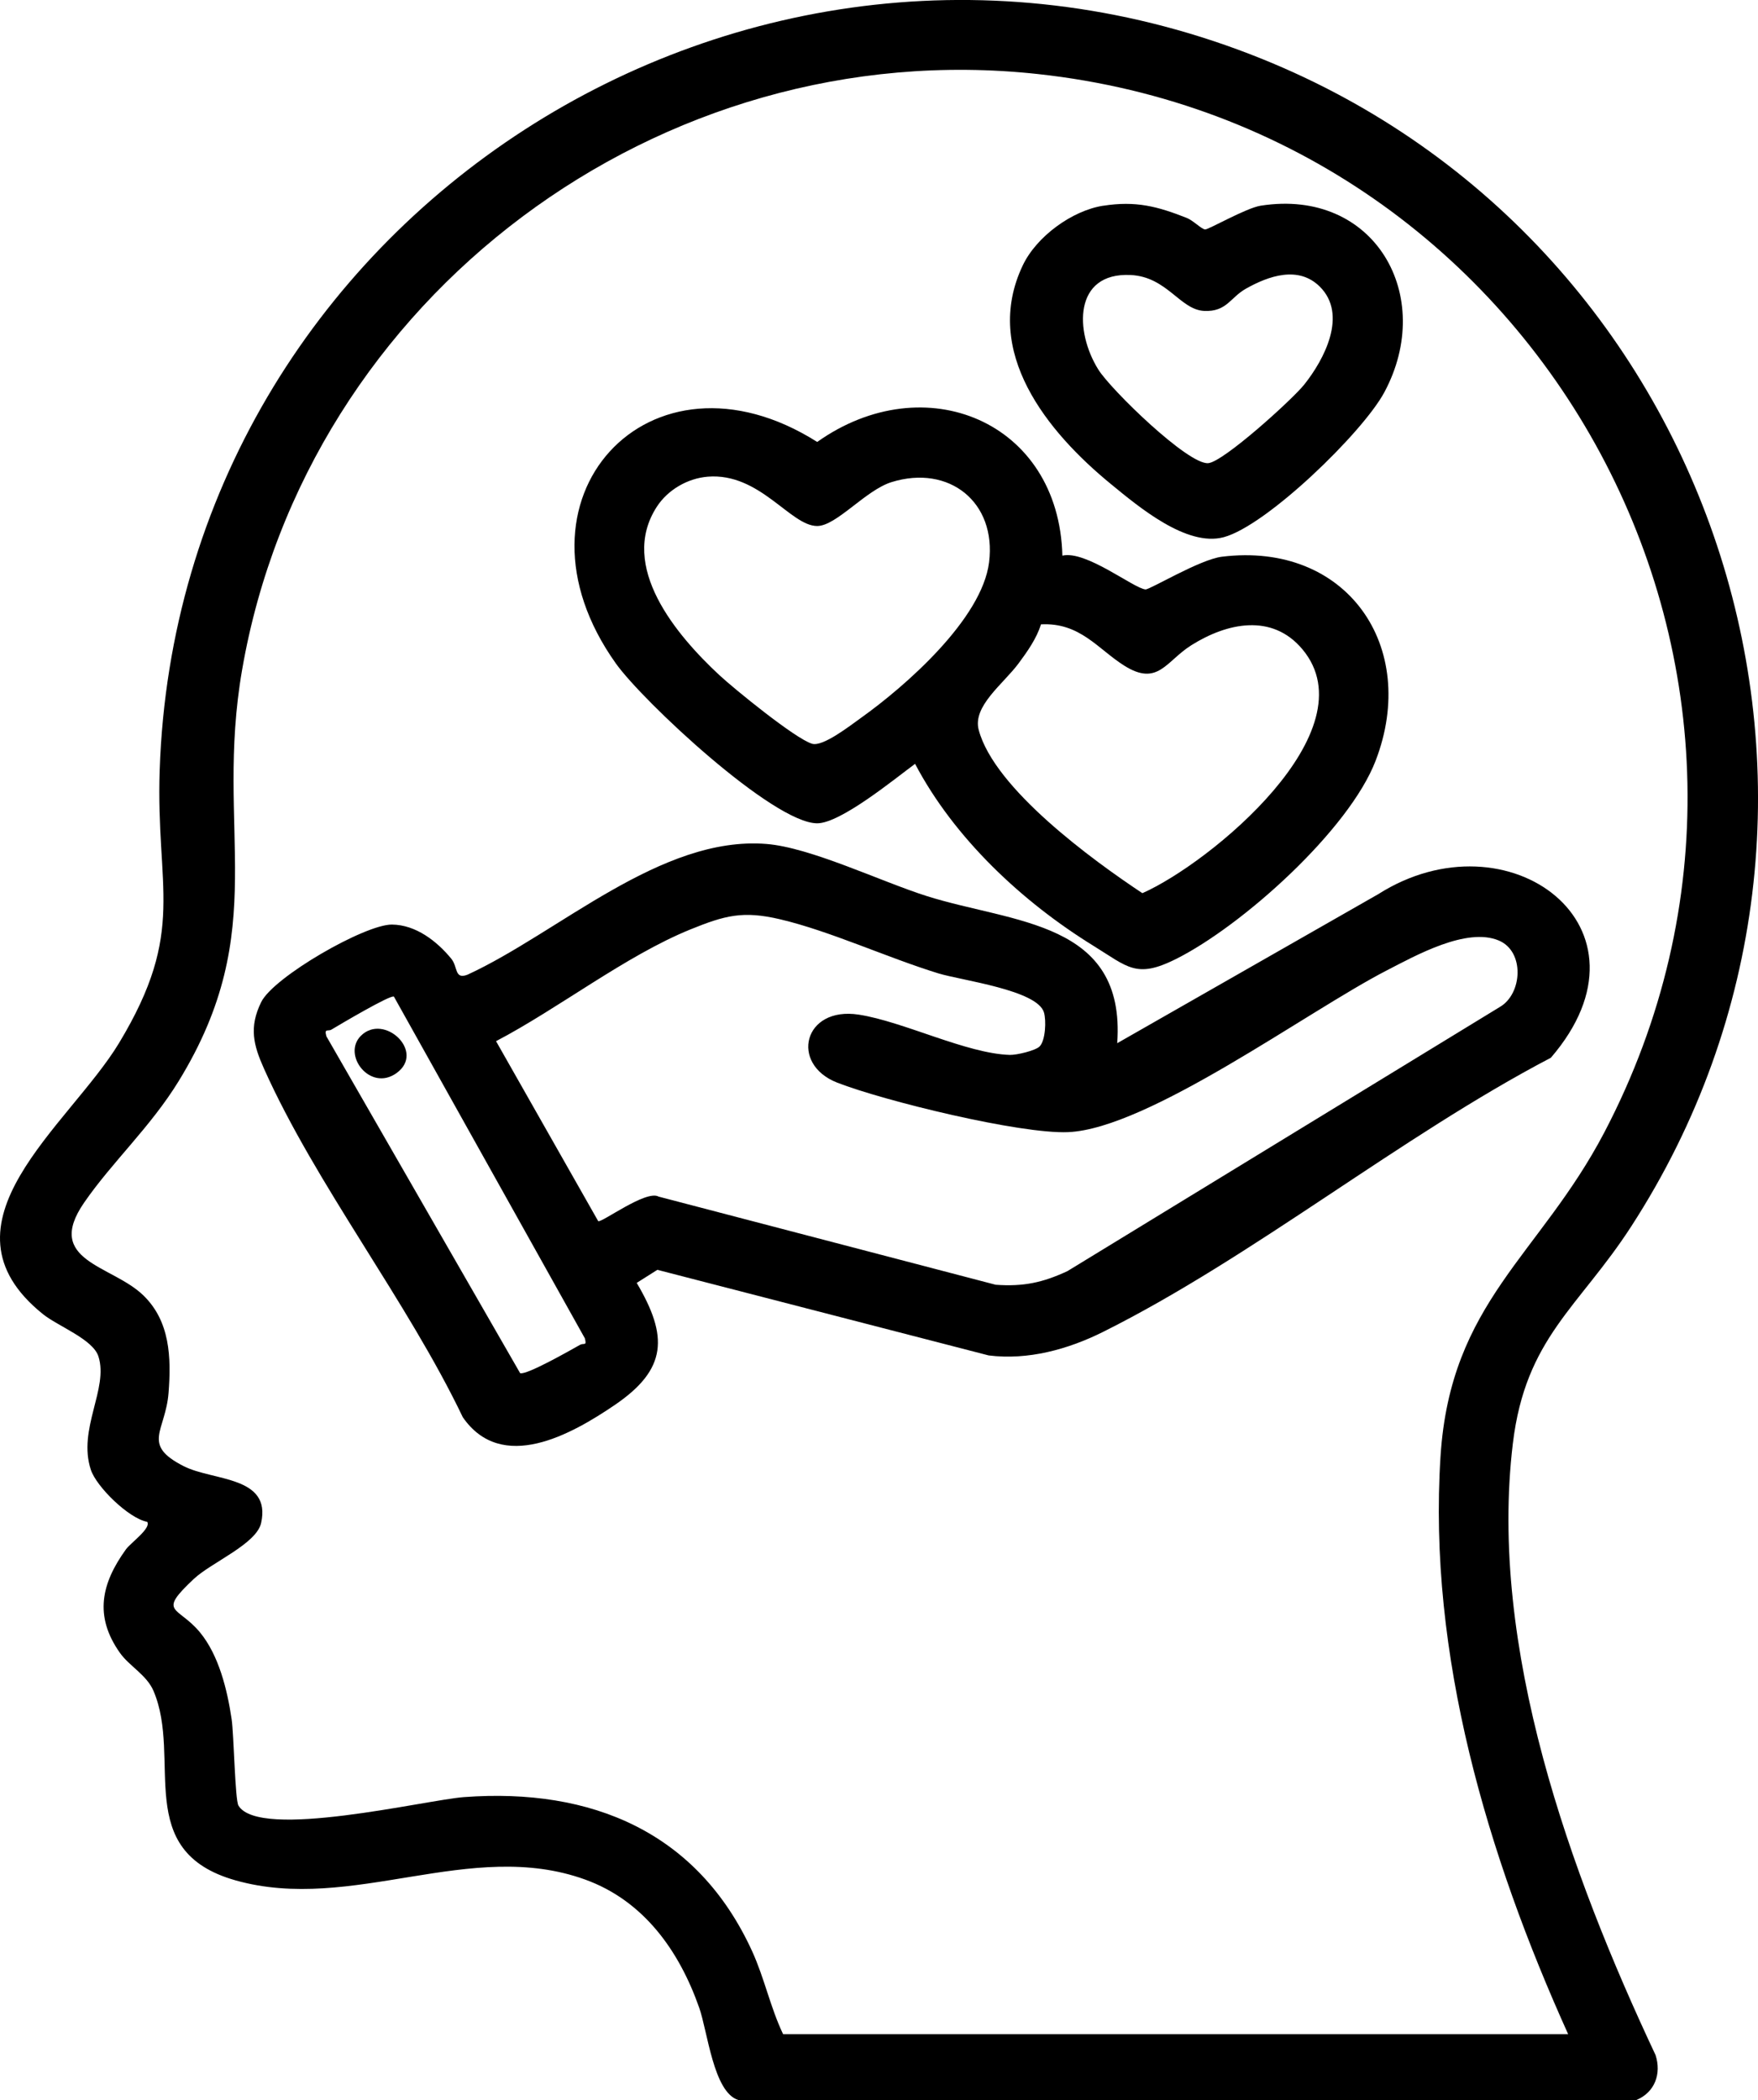 <svg width="67" height="80" viewBox="0 0 67 80" fill="none" xmlns="http://www.w3.org/2000/svg">
<g clip-path="url(#clip0_447_119)">
<path d="M5.607 57.973C4.897 57.837 3.673 56.632 3.463 55.992C2.949 54.44 4.147 52.904 3.751 51.671C3.541 51.016 2.211 50.522 1.639 50.063C-2.659 46.615 2.639 42.876 4.539 39.73C7.125 35.445 5.932 33.872 6.086 29.331C6.794 8.342 28.444 -5.677 48.084 2.239C65.611 9.304 72.477 30.814 62.164 46.727C60.163 49.816 58.142 50.964 57.657 54.988C56.723 62.757 59.838 71.362 63.096 78.287C63.327 79.004 63.065 79.707 62.366 79.998H28.137C27.192 79.705 26.971 77.399 26.646 76.478C25.886 74.321 24.541 72.412 22.305 71.602C17.928 70.015 13.425 72.886 8.98 71.632C5.022 70.517 6.954 67.011 5.852 64.418C5.587 63.798 4.929 63.475 4.565 62.957C3.58 61.559 3.863 60.317 4.801 59.02C4.979 58.774 5.78 58.21 5.607 57.97V57.973ZM59.764 77.489C56.688 70.679 54.412 63.041 54.901 55.471C55.28 49.593 58.683 47.833 61.146 43.133C70.194 25.848 58.902 4.922 39.556 2.821C25.13 1.252 11.683 11.327 9.227 25.517C8.161 31.669 10.375 35.374 6.811 41.182C5.735 42.936 4.277 44.26 3.203 45.818C1.673 48.04 4.255 48.188 5.451 49.335C6.484 50.324 6.528 51.71 6.424 53.057C6.309 54.533 5.373 55.026 7.004 55.854C8.122 56.421 10.349 56.221 9.952 58.016C9.775 58.819 8.057 59.52 7.388 60.147C5.973 61.475 6.772 61.16 7.617 62.179C8.345 63.059 8.663 64.382 8.828 65.492C8.915 66.082 8.956 68.565 9.088 68.783C9.883 70.104 16.234 68.567 17.687 68.459C22.548 68.1 26.584 69.793 28.659 74.317C29.133 75.349 29.358 76.47 29.846 77.492H59.762L59.764 77.489Z" fill="black"/>
<path d="M42.579 39.74L52.521 34.066C57.475 30.917 63.399 35.313 59.106 40.294C53.368 43.298 47.769 47.878 42.039 50.738C40.703 51.404 39.182 51.822 37.679 51.634L25.053 48.373L24.266 48.871C25.471 50.908 25.434 52.158 23.432 53.52C21.773 54.649 19.124 56.136 17.638 53.988C15.522 49.565 12.037 45.124 10.063 40.714C9.656 39.807 9.485 39.13 9.955 38.173C10.425 37.217 13.908 35.212 14.937 35.221C15.851 35.229 16.65 35.854 17.198 36.52C17.458 36.837 17.313 37.324 17.818 37.13C21.299 35.527 25.185 31.831 29.207 32.15C30.895 32.283 33.581 33.585 35.32 34.135C38.612 35.176 42.91 35.074 42.579 39.738V39.74ZM39.62 39.865C39.845 39.641 39.88 38.874 39.786 38.566C39.531 37.714 36.65 37.35 35.766 37.081C33.828 36.486 31.625 35.464 29.731 35.02C28.315 34.686 27.633 34.87 26.302 35.41C23.837 36.415 21.292 38.413 18.905 39.663L22.798 46.518C22.913 46.6 24.624 45.315 25.098 45.583L37.947 48.942C39.002 49.018 39.737 48.861 40.681 48.423L57.159 38.361C58.021 37.863 58.114 36.251 57.128 35.831C55.9 35.307 53.946 36.404 52.844 36.971C49.831 38.523 43.766 42.999 40.707 43.128C38.881 43.206 33.689 41.938 31.906 41.242C30.091 40.533 30.622 38.326 32.729 38.652C34.434 38.915 36.841 40.139 38.487 40.186C38.751 40.193 39.462 40.022 39.62 39.865ZM15.011 37.966C14.894 37.88 12.935 39.04 12.63 39.223C12.498 39.3 12.351 39.158 12.439 39.477L19.824 52.311C20.081 52.384 21.719 51.447 22.105 51.231C22.252 51.149 22.373 51.294 22.289 50.981L15.013 37.966H15.011Z" fill="black"/>
<path d="M40.489 21.167C41.388 20.956 43.203 22.413 43.656 22.454C43.814 22.469 45.727 21.312 46.568 21.208C51.327 20.622 54.097 24.631 52.429 28.975C51.413 31.622 47.332 35.283 44.796 36.544C43.305 37.285 42.978 36.835 41.681 36.036C38.956 34.357 36.365 31.93 34.875 29.098C34.104 29.665 32.039 31.363 31.145 31.363C29.473 31.363 24.506 26.723 23.472 25.275C19.023 19.032 24.748 12.79 31.145 16.836C35.239 13.933 40.362 16.047 40.489 21.17V21.167ZM26.975 18.159C26.202 18.221 25.45 18.661 25.032 19.305C23.559 21.579 25.786 24.202 27.41 25.713C27.993 26.253 30.317 28.146 30.95 28.333C31.361 28.456 32.395 27.646 32.8 27.357C34.511 26.139 37.426 23.581 37.695 21.42C37.981 19.12 36.166 17.687 33.978 18.366C32.99 18.672 31.877 20.038 31.143 20.038C30.122 20.038 28.961 17.999 26.973 18.159H26.975ZM39.673 23.784C39.508 24.323 39.149 24.827 38.817 25.275C38.237 26.055 37.056 26.902 37.301 27.809C37.901 30.047 41.642 32.768 43.537 34.025C46.115 32.887 52.241 27.846 49.637 24.734C48.476 23.348 46.756 23.732 45.411 24.575C44.436 25.184 44.135 26.167 42.846 25.357C41.843 24.726 41.163 23.706 39.673 23.784Z" fill="black"/>
<path d="M42.045 7.838C43.286 7.644 44.109 7.86 45.229 8.302C45.471 8.397 45.779 8.72 45.926 8.741C46.041 8.759 47.484 7.925 48.045 7.836C52.386 7.155 54.732 11.271 52.758 14.946C51.933 16.48 48.27 20.03 46.635 20.465C45.222 20.84 43.405 19.314 42.337 18.439C39.922 16.461 37.411 13.399 38.98 10.108C39.502 9.011 40.855 8.022 42.047 7.836L42.045 7.838ZM50.3 10.92C49.487 10.112 48.35 10.509 47.486 10.996C46.888 11.332 46.752 11.881 45.9 11.845C44.971 11.806 44.486 10.541 43.084 10.476C40.914 10.375 40.953 12.627 41.858 14.077C42.333 14.84 45.279 17.709 46.048 17.644C46.626 17.597 49.254 15.217 49.704 14.653C50.469 13.696 51.372 11.985 50.3 10.92Z" fill="black"/>
<path d="M13.754 39.458C14.642 38.575 16.232 40.081 15.106 40.883C14.103 41.596 13.027 40.182 13.754 39.458Z" fill="black"/>
</g>
<defs>
<clipPath id="clip0_447_119">
<rect width="67" height="80" fill="white"/>
</clipPath>
</defs>
</svg>
